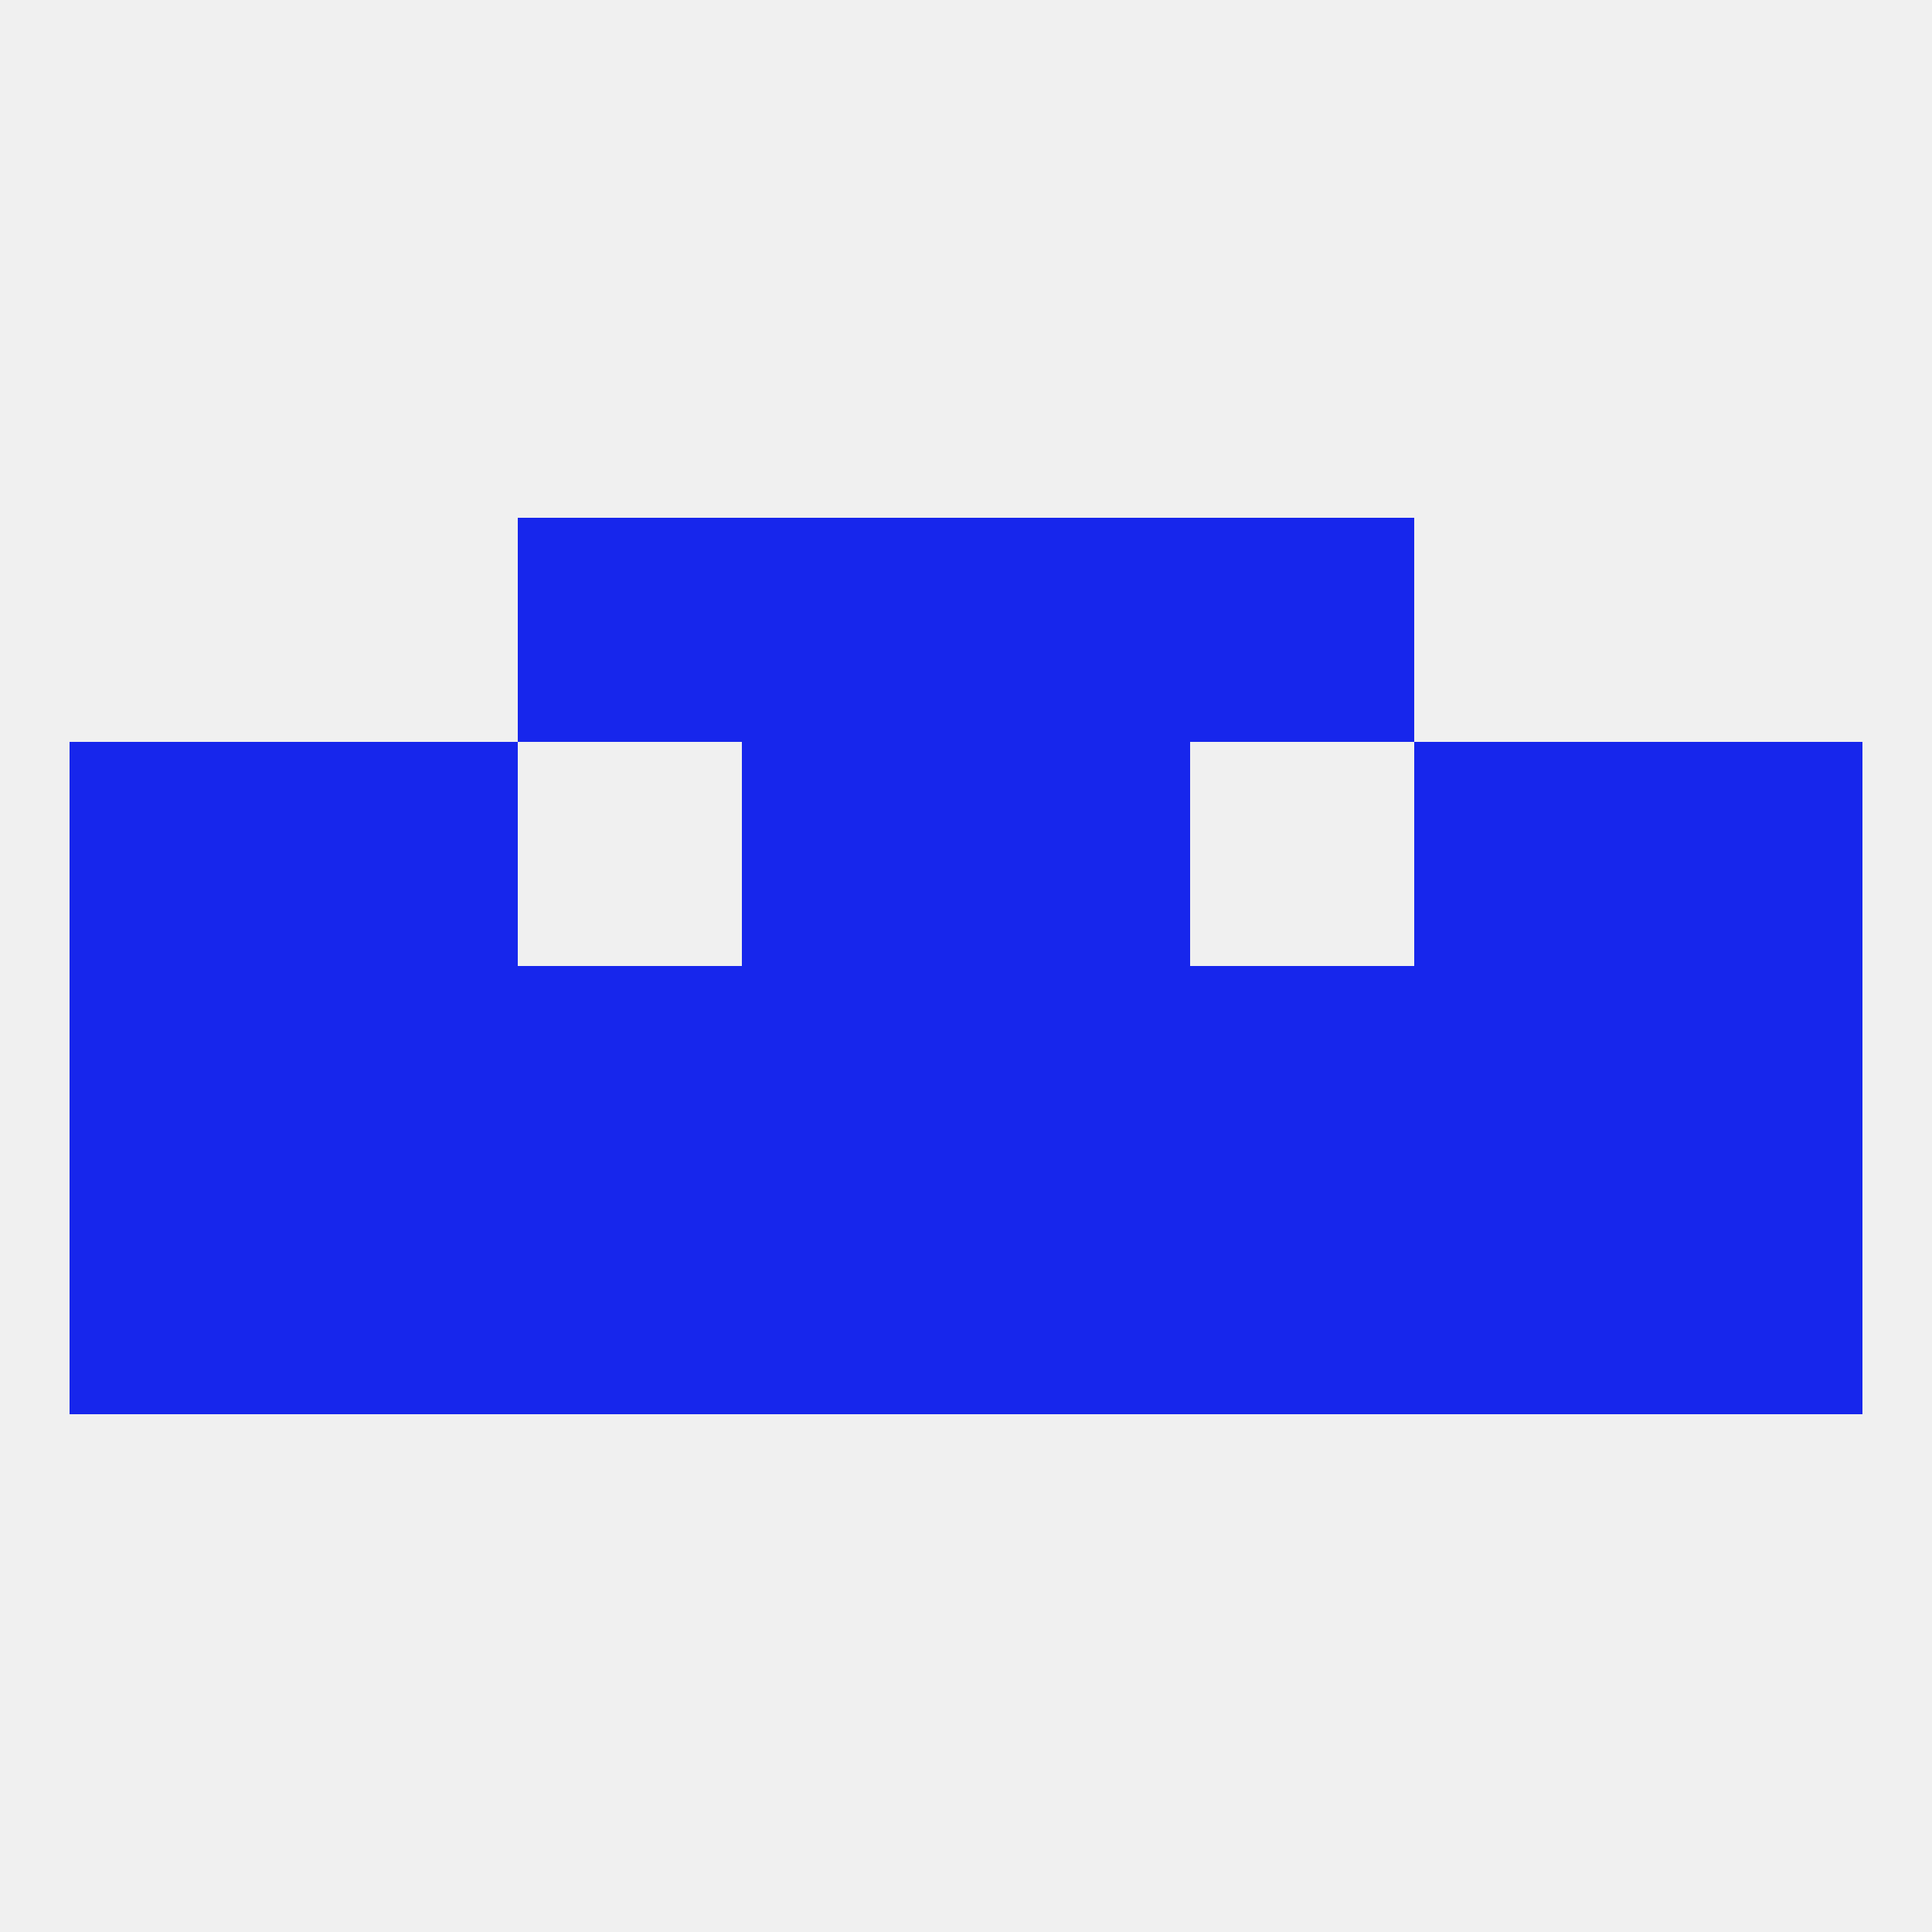 
<!--   <?xml version="1.0"?> -->
<svg version="1.1" baseprofile="full" xmlns="http://www.w3.org/2000/svg" xmlns:xlink="http://www.w3.org/1999/xlink" xmlns:ev="http://www.w3.org/2001/xml-events" width="250" height="250" viewBox="0 0 250 250" >
	<rect width="100%" height="100%" fill="rgba(240,240,240,255)"/>

	<rect x="9" y="125" width="29" height="29" fill="rgba(23,38,236,255)"/>
	<rect x="38" y="125" width="29" height="29" fill="rgba(23,38,236,255)"/>
	<rect x="183" y="125" width="29" height="29" fill="rgba(23,38,236,255)"/>
	<rect x="125" y="125" width="29" height="29" fill="rgba(23,38,236,255)"/>
	<rect x="67" y="125" width="29" height="29" fill="rgba(23,38,236,255)"/>
	<rect x="212" y="125" width="29" height="29" fill="rgba(23,38,236,255)"/>
	<rect x="96" y="125" width="29" height="29" fill="rgba(23,38,236,255)"/>
	<rect x="154" y="125" width="29" height="29" fill="rgba(23,38,236,255)"/>
	<rect x="154" y="154" width="29" height="29" fill="rgba(23,38,236,255)"/>
	<rect x="96" y="154" width="29" height="29" fill="rgba(23,38,236,255)"/>
	<rect x="38" y="154" width="29" height="29" fill="rgba(23,38,236,255)"/>
	<rect x="9" y="154" width="29" height="29" fill="rgba(23,38,236,255)"/>
	<rect x="212" y="154" width="29" height="29" fill="rgba(23,38,236,255)"/>
	<rect x="67" y="154" width="29" height="29" fill="rgba(23,38,236,255)"/>
	<rect x="125" y="154" width="29" height="29" fill="rgba(23,38,236,255)"/>
	<rect x="183" y="154" width="29" height="29" fill="rgba(23,38,236,255)"/>
	<rect x="212" y="96" width="29" height="29" fill="rgba(23,38,236,255)"/>
	<rect x="96" y="96" width="29" height="29" fill="rgba(23,38,236,255)"/>
	<rect x="125" y="96" width="29" height="29" fill="rgba(23,38,236,255)"/>
	<rect x="38" y="96" width="29" height="29" fill="rgba(23,38,236,255)"/>
	<rect x="183" y="96" width="29" height="29" fill="rgba(23,38,236,255)"/>
	<rect x="9" y="96" width="29" height="29" fill="rgba(23,38,236,255)"/>
	<rect x="154" y="67" width="29" height="29" fill="rgba(23,38,236,255)"/>
	<rect x="96" y="67" width="29" height="29" fill="rgba(23,38,236,255)"/>
	<rect x="125" y="67" width="29" height="29" fill="rgba(23,38,236,255)"/>
	<rect x="67" y="67" width="29" height="29" fill="rgba(23,38,236,255)"/>
</svg>